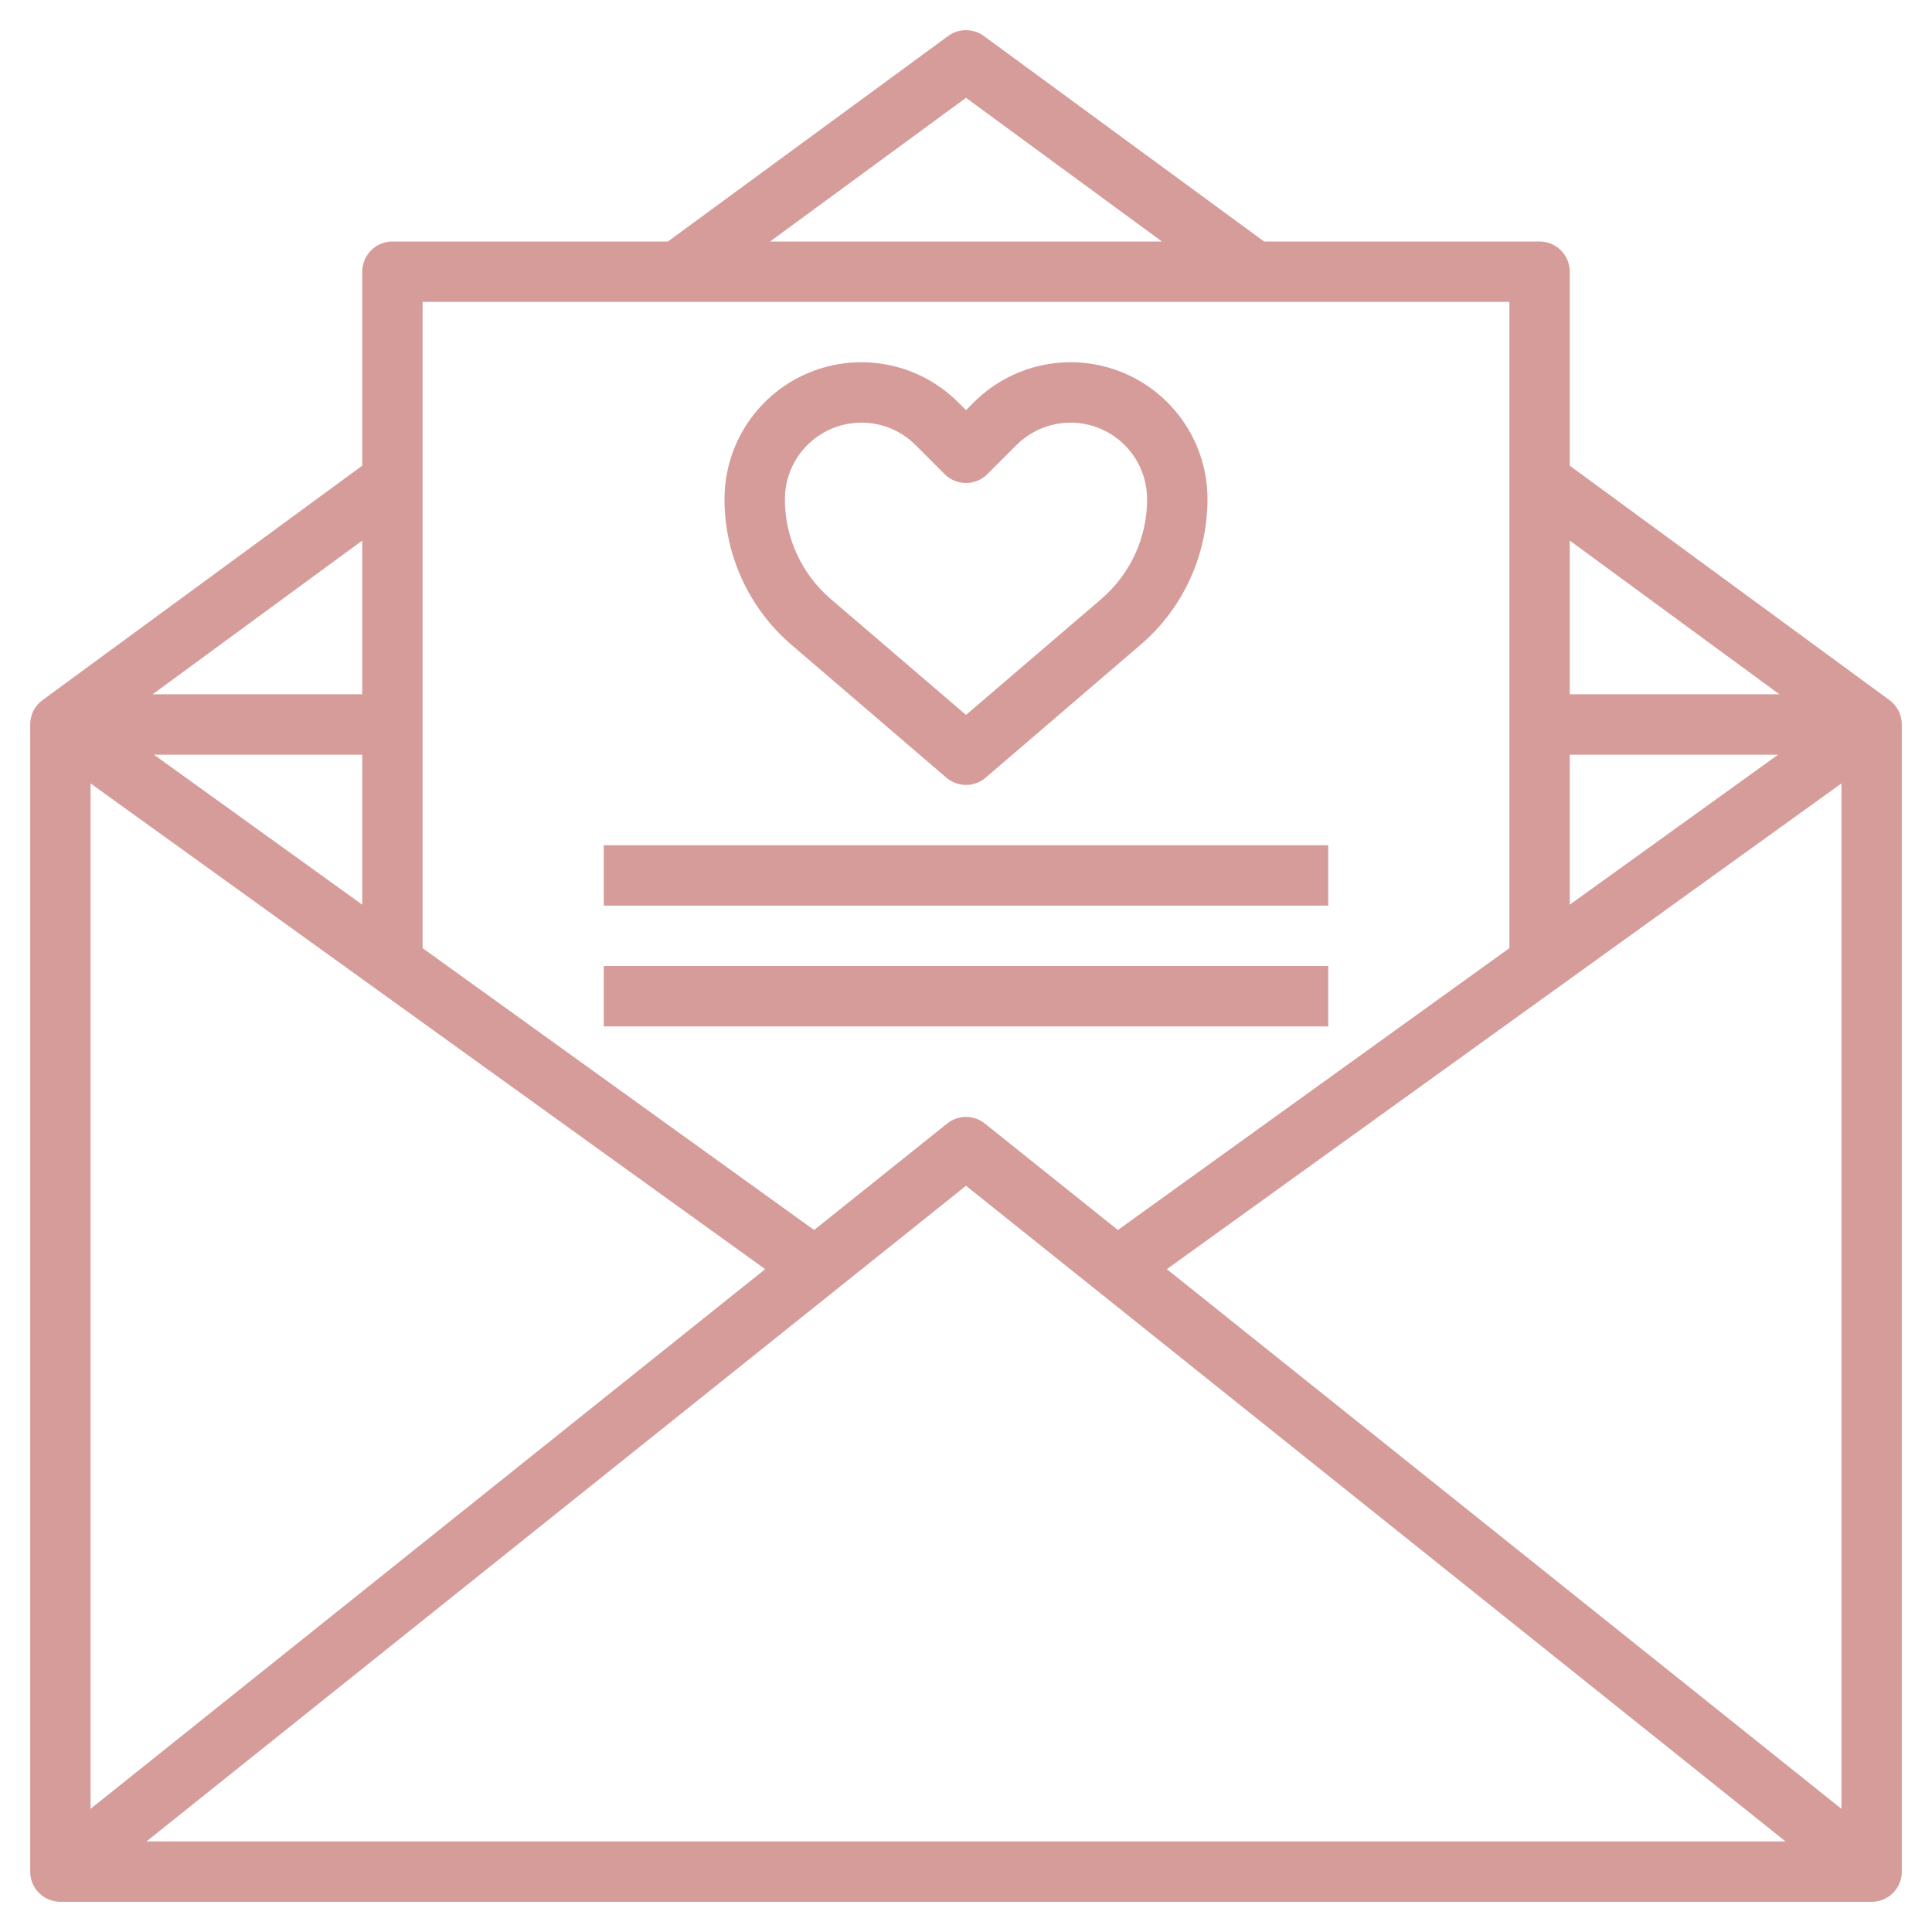 <?xml version="1.0" encoding="UTF-8"?> <svg xmlns="http://www.w3.org/2000/svg" width="70" height="70" viewBox="0 0 70 70" fill="none"> <path d="M56.875 16.872V9.844C56.875 9.554 56.76 9.276 56.555 9.071C56.349 8.865 56.071 8.75 55.781 8.75H45.8L35.648 1.305C35.46 1.167 35.233 1.093 35 1.093C34.767 1.093 34.54 1.167 34.352 1.305L24.2 8.75H14.219C13.929 8.75 13.65 8.865 13.445 9.071C13.24 9.276 13.125 9.554 13.125 9.844V16.872L1.54 25.367C1.402 25.469 1.289 25.602 1.211 25.756C1.134 25.909 1.094 26.078 1.094 26.25V67.813C1.094 68.103 1.209 68.381 1.414 68.586C1.619 68.791 1.897 68.906 2.188 68.906H67.812C68.103 68.906 68.381 68.791 68.586 68.586C68.791 68.381 68.906 68.103 68.906 67.813V26.25C68.906 26.078 68.866 25.909 68.789 25.756C68.711 25.602 68.599 25.469 68.46 25.367L56.875 16.872ZM13.125 32.778L5.578 27.344H13.125V32.778ZM27.723 45.984L3.281 65.537V28.385L27.723 45.984ZM35 42.963L64.694 66.719H5.306L35 42.963ZM42.277 45.984L66.719 28.385V65.537L42.277 45.984ZM56.875 27.344H64.422L56.875 32.778V27.344ZM64.471 25.156H56.875V19.586L64.471 25.156ZM35 3.544L42.099 8.75H27.901L35 3.544ZM54.688 10.938V34.353L40.504 44.565L35.684 40.709C35.49 40.553 35.248 40.468 35 40.468C34.752 40.468 34.51 40.553 34.316 40.709L29.496 44.565L15.312 34.353V10.938H54.688ZM13.125 25.156H5.529L13.125 19.586V25.156Z" fill="#D69C9A"></path> <path d="M28.679 23.365L34.289 28.177C34.487 28.347 34.739 28.44 35 28.44C35.261 28.44 35.513 28.347 35.711 28.177L41.321 23.365C42.083 22.712 42.695 21.903 43.114 20.991C43.533 20.08 43.75 19.088 43.75 18.085C43.75 17.104 43.459 16.145 42.914 15.329C42.369 14.513 41.594 13.878 40.688 13.502C39.782 13.127 38.784 13.028 37.822 13.22C36.86 13.411 35.976 13.884 35.282 14.578L35 14.86L34.718 14.578C34.024 13.884 33.14 13.411 32.178 13.22C31.216 13.028 30.218 13.127 29.312 13.502C28.405 13.878 27.631 14.513 27.086 15.329C26.541 16.145 26.25 17.104 26.25 18.085C26.249 19.088 26.466 20.08 26.886 20.991C27.305 21.903 27.917 22.712 28.679 23.365ZM31.21 15.313C31.575 15.312 31.935 15.383 32.272 15.522C32.609 15.661 32.914 15.866 33.171 16.124L34.227 17.18C34.432 17.385 34.71 17.5 35 17.5C35.29 17.5 35.568 17.385 35.773 17.18L36.829 16.124C37.217 15.737 37.711 15.473 38.249 15.366C38.786 15.259 39.344 15.314 39.85 15.524C40.357 15.734 40.79 16.089 41.095 16.545C41.399 17.001 41.562 17.537 41.562 18.085C41.563 18.773 41.414 19.453 41.127 20.078C40.84 20.703 40.421 21.258 39.899 21.706L35 25.903L30.101 21.704C29.579 21.257 29.16 20.702 28.873 20.077C28.585 19.452 28.437 18.773 28.438 18.085C28.439 17.35 28.731 16.646 29.251 16.126C29.771 15.606 30.475 15.314 31.21 15.313Z" fill="#D69C9A"></path> <path d="M48.125 30.625H21.875V32.812H48.125V30.625Z" fill="#D69C9A"></path> <path d="M48.125 35H21.875V37.188H48.125V35Z" fill="#D69C9A"></path> </svg> 